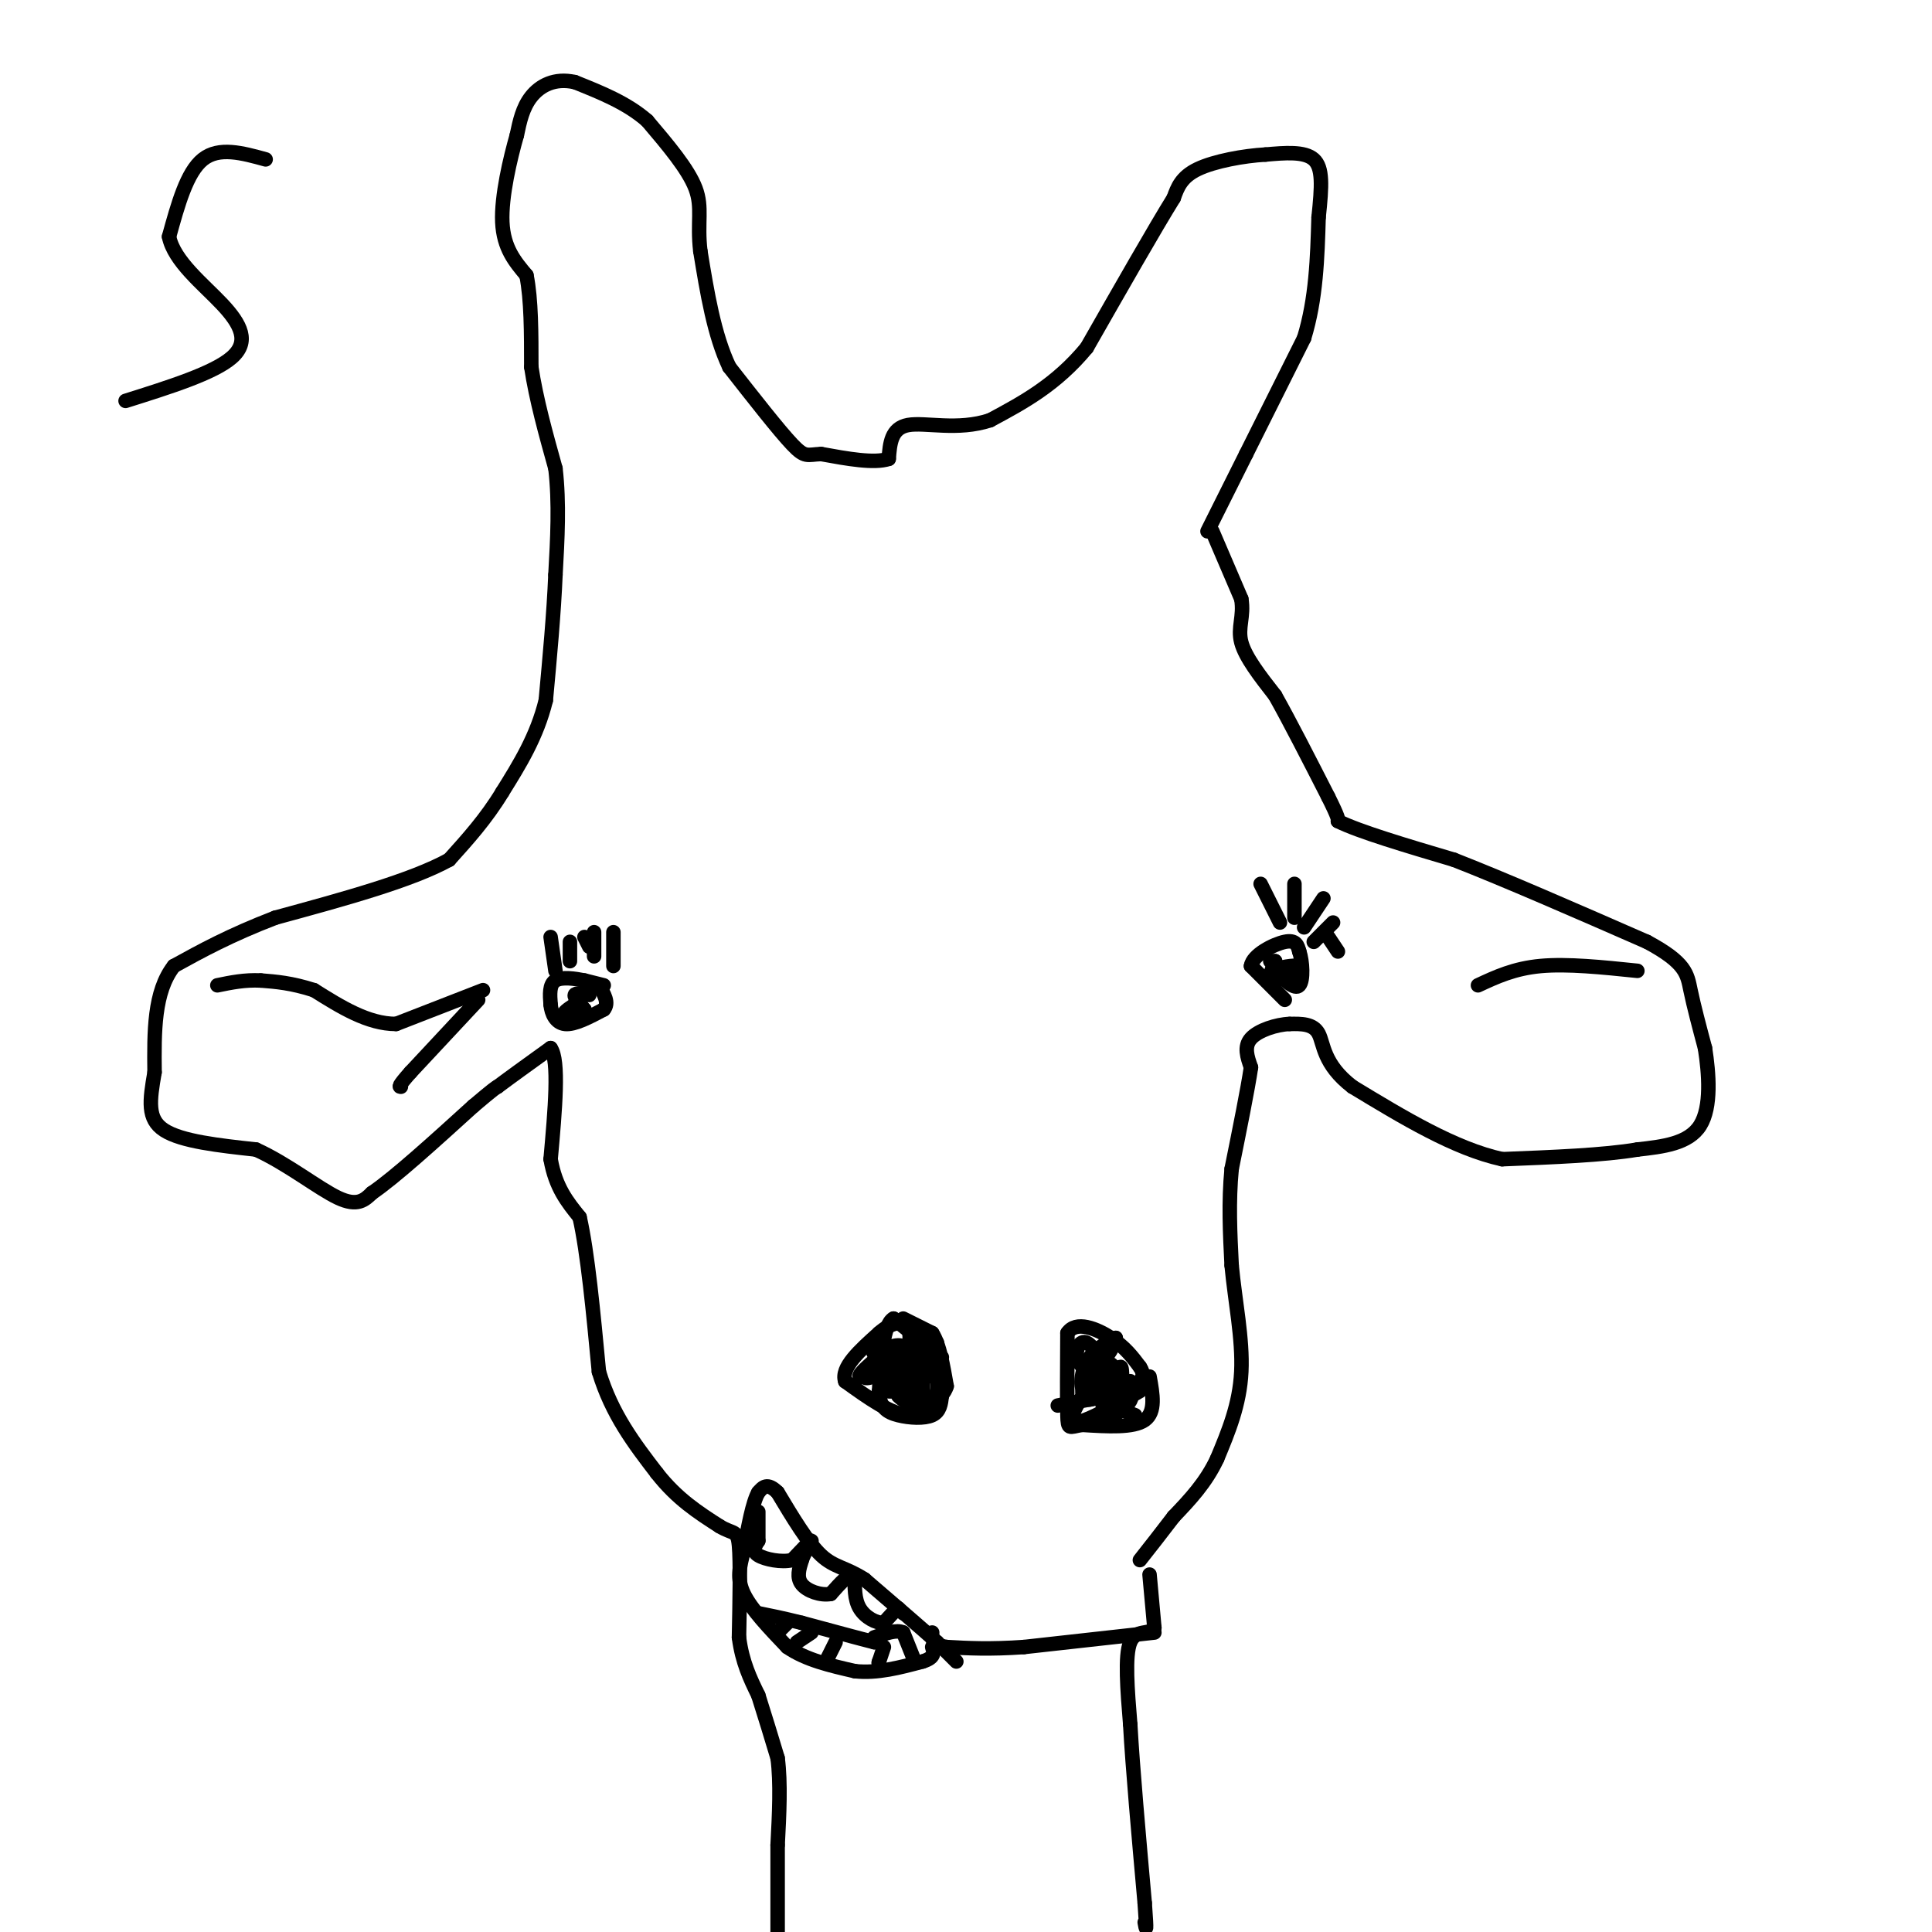 <svg viewBox='0 0 400 400' version='1.1' xmlns='http://www.w3.org/2000/svg' xmlns:xlink='http://www.w3.org/1999/xlink'><g fill='none' stroke='#000000' stroke-width='3' stroke-linecap='round' stroke-linejoin='round'><path d='M250,110c0.000,0.000 8.000,-16.000 8,-16'/><path d='M258,94c3.333,-6.667 7.667,-15.333 12,-24'/><path d='M270,70c2.500,-8.167 2.750,-16.583 3,-25'/><path d='M273,45c0.689,-6.511 0.911,-10.289 -1,-12c-1.911,-1.711 -5.956,-1.356 -10,-1'/><path d='M262,32c-4.444,0.244 -10.556,1.356 -14,3c-3.444,1.644 -4.222,3.822 -5,6'/><path d='M243,41c-3.833,6.167 -10.917,18.583 -18,31'/><path d='M225,72c-6.333,7.667 -13.167,11.333 -20,15'/><path d='M205,87c-6.711,2.244 -13.489,0.356 -17,1c-3.511,0.644 -3.756,3.822 -4,7'/><path d='M184,95c-3.000,1.000 -8.500,0.000 -14,-1'/><path d='M170,94c-2.933,0.111 -3.267,0.889 -6,-2c-2.733,-2.889 -7.867,-9.444 -13,-16'/><path d='M151,76c-3.167,-6.667 -4.583,-15.333 -6,-24'/><path d='M145,52c-0.711,-6.000 0.511,-9.000 -1,-13c-1.511,-4.000 -5.756,-9.000 -10,-14'/><path d='M134,25c-4.167,-3.667 -9.583,-5.833 -15,-8'/><path d='M119,17c-4.200,-0.933 -7.200,0.733 -9,3c-1.800,2.267 -2.400,5.133 -3,8'/><path d='M107,28c-1.356,4.756 -3.244,12.644 -3,18c0.244,5.356 2.622,8.178 5,11'/><path d='M109,57c1.000,5.000 1.000,12.000 1,19'/><path d='M110,76c1.000,6.667 3.000,13.833 5,21'/><path d='M115,97c0.833,7.167 0.417,14.583 0,22'/><path d='M115,119c-0.333,8.000 -1.167,17.000 -2,26'/><path d='M113,145c-1.833,7.500 -5.417,13.250 -9,19'/><path d='M104,164c-3.333,5.500 -7.167,9.750 -11,14'/><path d='M93,178c-7.833,4.333 -21.917,8.167 -36,12'/><path d='M57,190c-9.500,3.667 -15.250,6.833 -21,10'/><path d='M36,200c-4.167,5.333 -4.083,13.667 -4,22'/><path d='M32,222c-1.022,5.911 -1.578,9.689 2,12c3.578,2.311 11.289,3.156 19,4'/><path d='M53,238c6.422,2.889 12.978,8.111 17,10c4.022,1.889 5.511,0.444 7,-1'/><path d='M77,247c4.667,-3.167 12.833,-10.583 21,-18'/><path d='M98,229c4.333,-3.667 4.667,-3.833 5,-4'/><path d='M103,225c2.667,-2.000 6.833,-5.000 11,-8'/><path d='M114,217c1.833,2.500 0.917,12.750 0,23'/><path d='M114,240c1.000,5.833 3.500,8.917 6,12'/><path d='M120,252c1.667,7.333 2.833,19.667 4,32'/><path d='M124,284c2.667,8.833 7.333,14.917 12,21'/><path d='M136,305c4.167,5.333 8.583,8.167 13,11'/><path d='M149,316c2.911,1.756 3.689,0.644 4,4c0.311,3.356 0.156,11.178 0,19'/><path d='M153,339c0.667,5.167 2.333,8.583 4,12'/><path d='M157,351c1.333,4.167 2.667,8.583 4,13'/><path d='M161,364c0.667,5.167 0.333,11.583 0,18'/><path d='M161,382c0.000,6.500 0.000,13.750 0,21'/><path d='M251,110c0.000,0.000 6.000,14.000 6,14'/><path d='M257,124c0.622,3.689 -0.822,5.911 0,9c0.822,3.089 3.911,7.044 7,11'/><path d='M264,144c3.000,5.333 7.000,13.167 11,21'/><path d='M275,165c2.167,4.333 2.083,4.667 2,5'/><path d='M277,170c4.333,2.167 14.167,5.083 24,8'/><path d='M301,178c10.667,4.167 25.333,10.583 40,17'/><path d='M341,195c8.089,4.333 8.311,6.667 9,10c0.689,3.333 1.844,7.667 3,12'/><path d='M353,217c0.822,5.200 1.378,12.200 -1,16c-2.378,3.800 -7.689,4.400 -13,5'/><path d='M339,238c-6.833,1.167 -17.417,1.583 -28,2'/><path d='M311,240c-9.833,-2.167 -20.417,-8.583 -31,-15'/><path d='M280,225c-6.111,-4.689 -5.889,-8.911 -7,-11c-1.111,-2.089 -3.556,-2.044 -6,-2'/><path d='M267,212c-2.711,0.089 -6.489,1.311 -8,3c-1.511,1.689 -0.756,3.844 0,6'/><path d='M259,221c-0.667,4.500 -2.333,12.750 -4,21'/><path d='M255,242c-0.667,6.833 -0.333,13.417 0,20'/><path d='M255,262c0.667,7.200 2.333,15.200 2,22c-0.333,6.800 -2.667,12.400 -5,18'/><path d='M252,302c-2.333,5.000 -5.667,8.500 -9,12'/><path d='M243,314c-2.667,3.500 -4.833,6.250 -7,9'/><path d='M238,326c0.000,0.000 1.000,11.000 1,11'/><path d='M239,337c-0.956,1.622 -3.844,0.178 -5,3c-1.156,2.822 -0.578,9.911 0,17'/><path d='M234,357c0.500,9.000 1.750,23.000 3,37'/><path d='M237,394c0.500,6.833 0.250,5.417 0,4'/><path d='M198,344c0.000,0.000 -4.000,-4.000 -4,-4'/><path d='M194,340c-3.167,-2.833 -9.083,-7.917 -15,-13'/><path d='M179,327c-3.933,-2.556 -6.267,-2.444 -9,-5c-2.733,-2.556 -5.867,-7.778 -9,-13'/><path d='M161,309c-2.167,-2.167 -3.083,-1.083 -4,0'/><path d='M157,309c-1.167,2.000 -2.083,7.000 -3,12'/><path d='M154,321c-0.867,3.378 -1.533,5.822 0,9c1.533,3.178 5.267,7.089 9,11'/><path d='M163,341c3.833,2.667 8.917,3.833 14,5'/><path d='M177,346c4.667,0.500 9.333,-0.750 14,-2'/><path d='M191,344c2.667,-0.833 2.333,-1.917 2,-3'/><path d='M189,343c0.000,0.000 -2.000,-5.000 -2,-5'/><path d='M187,338c-1.333,-0.667 -3.667,0.167 -6,1'/><path d='M183,341c0.000,0.000 -1.000,3.000 -1,3'/><path d='M182,344c-0.167,0.500 -0.083,0.250 0,0'/><path d='M182,340c0.000,0.000 -1.000,0.000 -1,0'/><path d='M181,340c-2.667,-0.667 -8.833,-2.333 -15,-4'/><path d='M166,336c-4.000,-1.000 -6.500,-1.500 -9,-2'/><path d='M173,340c0.000,0.000 -2.000,4.000 -2,4'/><path d='M168,338c0.000,0.000 -3.000,2.000 -3,2'/><path d='M163,336c0.000,0.000 -2.000,2.000 -2,2'/><path d='M266,207c0.000,0.000 -7.000,-7.000 -7,-7'/><path d='M259,200c0.333,-2.289 4.667,-4.511 7,-5c2.333,-0.489 2.667,0.756 3,2'/><path d='M269,197c0.689,2.000 0.911,6.000 0,7c-0.911,1.000 -2.956,-1.000 -5,-3'/><path d='M264,201c0.467,-0.778 4.133,-1.222 5,-1c0.867,0.222 -1.067,1.111 -3,2'/><path d='M266,202c-1.178,0.711 -2.622,1.489 -3,1c-0.378,-0.489 0.311,-2.244 1,-4'/><path d='M263,199c0.000,0.000 1.000,0.000 1,0'/><path d='M275,194c0.000,0.000 2.000,3.000 2,3'/><path d='M272,195c0.000,0.000 4.000,-4.000 4,-4'/><path d='M270,192c0.000,0.000 4.000,-6.000 4,-6'/><path d='M268,190c0.000,0.000 0.000,-7.000 0,-7'/><path d='M265,191c0.000,0.000 -4.000,-8.000 -4,-8'/><path d='M125,204c0.000,0.000 -4.000,-1.000 -4,-1'/><path d='M121,203c-1.911,-0.378 -4.689,-0.822 -6,0c-1.311,0.822 -1.156,2.911 -1,5'/><path d='M114,208c0.156,1.800 1.044,3.800 3,4c1.956,0.200 4.978,-1.400 8,-3'/><path d='M125,209c1.167,-1.333 0.083,-3.167 -1,-5'/><path d='M122,206c-1.417,-0.250 -2.833,-0.500 -3,0c-0.167,0.500 0.917,1.750 2,3'/><path d='M121,209c-0.667,0.778 -3.333,1.222 -4,1c-0.667,-0.222 0.667,-1.111 2,-2'/><path d='M123,198c0.000,0.000 0.000,-5.000 0,-5'/><path d='M122,196c0.000,0.000 -1.000,-2.000 -1,-2'/><path d='M118,199c0.000,0.000 0.000,-4.000 0,-4'/><path d='M115,201c0.000,0.000 -1.000,-7.000 -1,-7'/><path d='M127,200c0.000,0.000 0.000,-7.000 0,-7'/><path d='M100,205c0.000,0.000 -18.000,7.000 -18,7'/><path d='M82,212c-5.833,0.000 -11.417,-3.500 -17,-7'/><path d='M65,205c-4.667,-1.500 -7.833,-1.750 -11,-2'/><path d='M54,203c-3.333,-0.167 -6.167,0.417 -9,1'/><path d='M99,207c0.000,0.000 -14.000,15.000 -14,15'/><path d='M85,222c-2.667,3.000 -2.333,3.000 -2,3'/><path d='M55,33c-4.833,-1.333 -9.667,-2.667 -13,0c-3.333,2.667 -5.167,9.333 -7,16'/><path d='M35,49c1.024,5.095 7.083,9.833 11,14c3.917,4.167 5.690,7.762 2,11c-3.690,3.238 -12.845,6.119 -22,9'/><path d='M238,285c0.667,3.667 1.333,7.333 -1,9c-2.333,1.667 -7.667,1.333 -13,1'/><path d='M224,295c-2.689,0.467 -2.911,1.133 -3,-2c-0.089,-3.133 -0.044,-10.067 0,-17'/><path d='M221,276c1.733,-2.689 6.067,-0.911 9,1c2.933,1.911 4.467,3.956 6,6'/><path d='M236,283c1.000,1.500 0.500,2.250 0,3'/><path d='M195,281c0.000,0.000 -10.000,-8.000 -10,-8'/><path d='M185,273c-2.167,1.167 -2.583,8.083 -3,15'/><path d='M182,288c0.048,3.405 1.667,4.417 4,5c2.333,0.583 5.381,0.738 7,0c1.619,-0.738 1.810,-2.369 2,-4'/><path d='M195,289c0.167,-2.500 -0.417,-6.750 -1,-11'/><path d='M239,338c0.000,0.000 -27.000,3.000 -27,3'/><path d='M212,341c-7.167,0.500 -11.583,0.250 -16,0'/><path d='M196,341c-3.167,-0.500 -3.083,-1.750 -3,-3'/><path d='M187,334c0.000,0.000 -1.000,-1.000 -1,-1'/><path d='M186,333c-0.667,0.333 -1.833,1.667 -3,3'/><path d='M183,336c-1.533,0.111 -3.867,-1.111 -5,-3c-1.133,-1.889 -1.067,-4.444 -1,-7'/><path d='M177,326c-1.000,-0.500 -3.000,1.750 -5,4'/><path d='M172,330c-2.111,0.400 -4.889,-0.600 -6,-2c-1.111,-1.400 -0.556,-3.200 0,-5'/><path d='M166,323c0.622,-1.844 2.178,-3.956 2,-4c-0.178,-0.044 -2.089,1.978 -4,4'/><path d='M164,323c-2.178,0.533 -5.622,-0.133 -7,-1c-1.378,-0.867 -0.689,-1.933 0,-3'/><path d='M157,319c0.000,-1.500 0.000,-3.750 0,-6'/><path d='M235,293c-2.111,-0.756 -4.222,-1.511 -4,-3c0.222,-1.489 2.778,-3.711 3,-4c0.222,-0.289 -1.889,1.356 -4,3'/><path d='M230,289c0.547,-0.170 3.913,-2.095 3,-2c-0.913,0.095 -6.107,2.211 -8,2c-1.893,-0.211 -0.487,-2.747 1,-4c1.487,-1.253 3.054,-1.222 3,0c-0.054,1.222 -1.730,3.635 -2,4c-0.270,0.365 0.865,-1.317 2,-3'/><path d='M229,286c-0.689,0.605 -3.411,3.618 -3,3c0.411,-0.618 3.956,-4.867 4,-5c0.044,-0.133 -3.411,3.849 -5,4c-1.589,0.151 -1.311,-3.528 0,-6c1.311,-2.472 3.656,-3.736 6,-5'/><path d='M231,277c0.281,0.636 -2.018,4.727 -4,6c-1.982,1.273 -3.649,-0.273 -4,-2c-0.351,-1.727 0.614,-3.636 2,-3c1.386,0.636 3.193,3.818 5,7'/><path d='M230,285c2.179,1.845 5.125,2.958 4,5c-1.125,2.042 -6.321,5.012 -7,5c-0.679,-0.012 3.161,-3.006 7,-6'/><path d='M234,289c-1.333,-0.667 -8.167,0.667 -15,2'/><path d='M191,289c0.067,-2.844 0.133,-5.689 -1,-6c-1.133,-0.311 -3.467,1.911 -4,2c-0.533,0.089 0.733,-1.956 2,-4'/><path d='M188,281c1.150,0.050 3.026,2.176 2,3c-1.026,0.824 -4.956,0.344 -5,-1c-0.044,-1.344 3.796,-3.554 5,-3c1.204,0.554 -0.227,3.873 -2,5c-1.773,1.127 -3.886,0.064 -6,-1'/><path d='M182,284c-0.500,-0.500 1.250,-1.250 3,-2'/><path d='M187,273c0.000,0.000 6.000,3.000 6,3'/><path d='M193,276c1.500,2.333 2.250,6.667 3,11'/><path d='M196,287c-0.833,2.833 -4.417,4.417 -8,6'/><path d='M188,293c-3.500,-0.167 -8.250,-3.583 -13,-7'/><path d='M175,286c-1.000,-2.833 3.000,-6.417 7,-10'/><path d='M182,276c2.467,-2.222 5.133,-2.778 6,-1c0.867,1.778 -0.067,5.889 -1,10'/><path d='M187,285c-1.099,1.917 -3.346,1.710 -3,0c0.346,-1.710 3.285,-4.922 3,-6c-0.285,-1.078 -3.796,-0.022 -5,1c-1.204,1.022 -0.102,2.011 1,3'/><path d='M183,283c-1.178,1.133 -4.622,2.467 -5,2c-0.378,-0.467 2.311,-2.733 5,-5'/><path d='M183,280c1.396,-0.305 2.384,1.434 1,3c-1.384,1.566 -5.142,2.960 -5,2c0.142,-0.960 4.183,-4.274 6,-4c1.817,0.274 1.408,4.137 1,8'/><path d='M186,289c1.702,1.917 5.458,2.708 6,3c0.542,0.292 -2.131,0.083 -3,-1c-0.869,-1.083 0.065,-3.042 1,-5'/><path d='M190,286c-1.000,-0.467 -4.000,0.867 -4,1c0.000,0.133 3.000,-0.933 6,-2'/><path d='M192,285c1.045,-1.589 0.659,-4.561 1,-4c0.341,0.561 1.411,4.656 1,7c-0.411,2.344 -2.303,2.939 -3,1c-0.697,-1.939 -0.199,-6.411 0,-7c0.199,-0.589 0.100,2.706 0,6'/><path d='M191,288c-0.791,1.601 -2.769,2.604 -4,1c-1.231,-1.604 -1.716,-5.817 -1,-8c0.716,-2.183 2.633,-2.338 3,-1c0.367,1.338 -0.817,4.169 -2,7'/><path d='M187,287c-1.524,1.417 -4.333,1.458 -4,0c0.333,-1.458 3.810,-4.417 5,-5c1.190,-0.583 0.095,1.208 -1,3'/><path d='M187,285c-1.167,-0.333 -3.583,-2.667 -6,-5'/><path d='M181,280c-0.667,-0.333 0.667,1.333 2,3'/><path d='M236,288c-6.689,3.867 -13.378,7.733 -14,6c-0.622,-1.733 4.822,-9.067 7,-11c2.178,-1.933 1.089,1.533 0,5'/><path d='M229,288c0.692,-0.722 2.423,-5.029 3,-5c0.577,0.029 0.002,4.392 1,5c0.998,0.608 3.571,-2.541 4,-3c0.429,-0.459 -1.285,1.770 -3,4'/><path d='M234,289c-1.036,-0.167 -2.125,-2.583 -3,-2c-0.875,0.583 -1.536,4.167 -2,5c-0.464,0.833 -0.732,-1.083 -1,-3'/><path d='M228,289c-1.036,0.060 -3.125,1.708 -3,0c0.125,-1.708 2.464,-6.774 3,-8c0.536,-1.226 -0.732,1.387 -2,4'/><path d='M339,201c-7.250,-0.750 -14.500,-1.500 -20,-1c-5.500,0.500 -9.250,2.250 -13,4'/></g>
</svg>